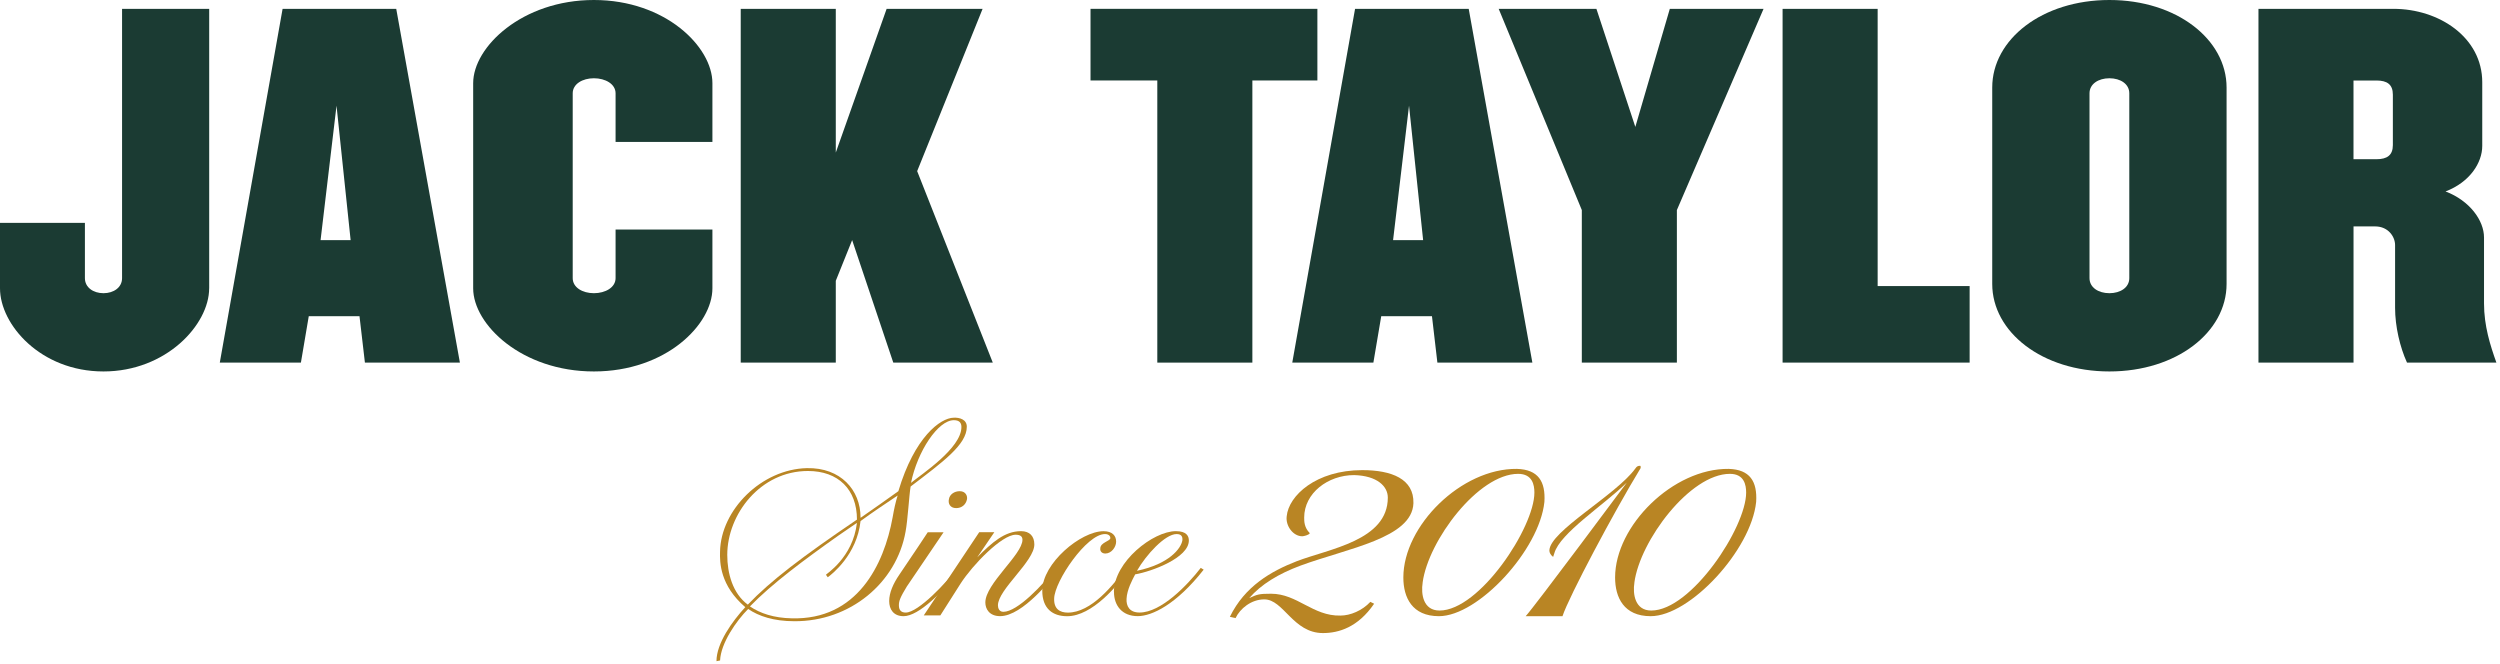 <svg width="678" height="180" viewBox="0 0 678 180" fill="none" xmlns="http://www.w3.org/2000/svg">
<path d="M56.723 78.19C56.723 88.021 45.086 100.738 28.055 100.738C11.024 100.738 0 88.031 0 78.19V60.445H23.028V75.436C23.028 77.955 25.302 79.516 28.066 79.516C30.829 79.516 33.103 77.955 33.103 75.436V2.396H56.733V78.19H56.723Z" fill="#1B3B33"/>
<path d="M98.964 98.341L97.495 85.747H83.738L81.606 98.341H59.609L76.64 2.396H107.459L124.724 98.341H98.954H98.964ZM91.264 28.657L86.94 65.116H95.088L91.264 28.657Z" fill="#1B3B33"/>
<path d="M193.206 78.19C193.206 88.021 180.611 100.738 161.061 100.738C141.511 100.738 128.324 88.021 128.324 78.19V22.548C128.324 12.717 141.633 0 161.061 0C180.488 0 193.206 12.717 193.206 22.548V38.498H166.945V25.302C166.945 22.783 164.181 21.223 161.071 21.223C157.961 21.223 155.319 22.783 155.319 25.302V75.436C155.319 77.955 157.961 79.516 161.071 79.516C164.181 79.516 166.945 77.955 166.945 75.436V62.24H193.206V78.19Z" fill="#1B3B33"/>
<path d="M242.259 98.341L231.102 65.116L226.666 76.15V98.341H200.885V2.396H226.666V41.374L240.454 2.396H266.48L248.735 46.412L269.244 98.341H242.259Z" fill="#1B3B33"/>
<path d="M339.642 21.824V98.341H313.861V21.824H295.749V2.396H357.275V21.824H339.642Z" fill="#1B3B33"/>
<path d="M454.77 56.967V98.341H428.989V56.967L406.441 2.396H432.946L443.501 34.419L452.853 2.396H478.277L454.77 56.967Z" fill="#1B3B33"/>
<path d="M483.437 98.341V2.396H509.219V77.588H534.164V98.331H483.427L483.437 98.341Z" fill="#1B3B33"/>
<path d="M603.848 76.997C603.848 90.071 590.295 100.738 572.07 100.738C553.846 100.738 540.293 90.061 540.293 76.997V23.741C540.293 10.667 553.846 0 572.07 0C590.295 0 603.848 10.678 603.848 23.741V76.987V76.997ZM577.465 25.302C577.465 22.783 575.069 21.223 572.07 21.223C569.072 21.223 566.675 22.783 566.675 25.302V75.436C566.675 77.955 569.072 79.516 572.07 79.516C575.069 79.516 577.465 77.955 577.465 75.436V25.302Z" fill="#1B3B33"/>
<path d="M652.779 98.341C650.862 94.14 649.546 88.51 649.546 83.472V66.441C649.546 64.279 647.752 61.404 644.152 61.404H638.277V98.341H612.496V2.396H649.077C661.55 2.396 673.186 10.188 673.186 22.303V39.569C673.186 44.128 669.831 49.4 663.232 51.919C669.831 54.438 673.665 59.833 673.665 64.392V82.259C673.665 88.378 675.348 93.65 677.02 98.331H652.8L652.779 98.341ZM648.945 25.669C648.945 22.905 647.384 21.834 644.508 21.834H638.267V43.179H644.508C647.384 43.179 648.945 42.098 648.945 39.345V25.669Z" fill="#1B3B33"/>
<path d="M389.818 98.341L388.349 85.747H374.592L372.46 98.341H350.463L367.494 2.396H398.313L415.578 98.341H389.807H389.818ZM382.128 28.657L377.804 65.116H385.952L382.128 28.657Z" fill="#1B3B33"/>
<path d="M194.307 179.316C194.307 174.431 198.601 168.475 202.119 164.661C195.276 158.797 195.184 152.545 195.276 149.618C195.47 138.288 206.514 127.243 218.824 126.958C228.002 126.764 233.377 132.914 233.377 140.338V140.44C236.987 137.901 240.413 135.555 243.636 133.209C248.031 118.463 255.068 113.374 258.587 113.282C260.249 113.18 262.197 113.772 262.197 115.73C262.197 120.615 255.65 125.306 246.961 131.945C246.573 134.097 246.175 141.123 245.594 144.152C243.157 158.022 230.552 168.577 215.407 168.475C209.839 168.475 205.739 167.108 202.904 165.15C199.682 168.373 195.48 174.431 195.286 179.122L194.307 179.316ZM197.234 150.495C197.234 155.482 198.703 160.949 202.802 163.977C208.962 157.532 217.549 150.985 232.408 140.919C232.408 132.71 227.329 127.733 219.119 127.733C206.219 127.733 197.234 139.461 197.234 150.495ZM203.394 164.467C206.127 166.323 209.839 167.598 214.724 167.69C232.408 168.179 239.73 153.228 242.076 140.338C242.463 138.094 242.861 136.238 243.442 134.382C240.118 136.626 236.701 138.88 233.377 141.317C232.398 150.495 225.565 155.778 224.484 156.553L223.994 155.87C223.892 155.768 231.317 151.281 232.398 141.806L227.411 145.223C218.028 151.862 209.339 158.317 203.373 164.467H203.394ZM247.063 130.956C249.898 128.61 260.738 121.573 260.738 115.811C260.738 114.74 260.249 113.955 258.689 113.955C254.395 113.955 248.827 122.358 247.063 130.956Z" fill="#B98524"/>
<path d="M246.022 158.899C244.064 162.121 243.779 162.999 243.779 164.171C243.779 165.538 244.462 166.129 245.635 166.129C249.051 166.129 256.873 157.828 259.607 154.014L260.392 154.503C255.803 160.459 249.153 167.108 245.054 167.108C242.32 167.108 241.148 165.252 241.148 163.009C241.148 160.765 242.219 158.318 243.881 155.88C247.297 150.893 251.601 144.356 251.601 144.356H255.894L246.033 158.909L246.022 158.899ZM259.311 137.799C257.648 137.799 257.067 136.524 257.353 135.361C257.546 134.087 258.821 133.209 260.28 133.209C261.942 133.209 262.431 134.576 262.238 135.453C261.942 136.82 260.871 137.799 259.311 137.799Z" fill="#B98524"/>
<path d="M265.083 151.087C268.989 147.181 272.405 144.05 276.903 144.05C279.248 144.05 280.513 145.417 280.513 147.66C280.513 152.25 270.641 159.868 270.641 164.171C270.641 164.855 270.937 165.926 272.109 165.926C275.924 165.926 282.858 158.603 286.377 154.004L287.254 154.493C285.398 156.737 277.392 167.098 271.232 167.098C268.306 167.098 267.224 165.14 267.224 163.386C267.224 158.307 277.29 150.394 277.29 146.386C277.29 145.407 276.607 145.019 275.434 145.019C271.722 145.019 263.808 153.127 260.483 158.307L255.017 166.905H250.52L265.562 144.336H269.662L265.073 151.077L265.083 151.087Z" fill="#B98524"/>
<path d="M298.401 148.742C298.401 147.079 301.134 146.783 301.134 145.906C301.134 145.519 300.838 144.836 299.665 144.836C294.688 144.836 285.989 157.634 285.887 162.326C285.785 165.161 287.448 166.14 289.599 166.14C295.953 166.14 301.909 158.715 305.325 154.024L306.11 154.514C303.275 158.613 296.239 167.119 289.406 167.119C285.5 167.119 282.665 165.069 282.665 160.184C282.665 152.76 293.118 144.061 299.278 144.061C301.715 144.061 302.694 145.335 302.694 146.896C302.694 148.364 301.419 150.118 299.767 150.118C298.788 150.118 298.299 149.435 298.401 148.752V148.742Z" fill="#B98524"/>
<path d="M302.092 160.561C302.092 152.352 312.739 144.05 318.899 144.05C321.826 144.05 322.417 145.417 322.417 146.59C322.417 151.281 312.352 154.993 307.864 155.768C307.079 157.237 305.621 159.97 305.519 162.407C305.417 164.365 306.304 166.119 309.037 166.119C314.901 166.119 322.03 158.695 325.65 154.004L326.435 154.493C319.011 163.967 312.372 167.098 308.558 167.098C304.265 167.098 302.113 164.171 302.113 160.551L302.092 160.561ZM320.653 146.59C320.755 145.713 320.551 144.836 319.093 144.836C315.962 144.836 310.791 150.506 308.344 154.799C317.135 152.943 320.266 148.741 320.653 146.59Z" fill="#B98524"/>
<path d="M333.544 167.272C337.603 158.981 344.721 154.911 351.656 152.209C360.457 148.823 376.376 146.62 376.376 134.943C376.376 131.894 373.5 129.018 367.239 128.845C360.131 128.845 353.695 133.75 353.695 140.359C353.695 141.378 353.695 143.071 355.215 144.591C355.042 145.101 353.522 145.437 353.186 145.437C350.646 145.437 348.617 142.561 348.953 140.022C349.463 134.433 356.908 127.499 369.442 127.499C377.396 127.499 383.495 129.865 383.321 136.473C382.985 145.957 365.546 148.66 352.676 153.402C346.75 155.605 342.008 158.481 338.796 162.203C340.999 161.183 341.509 161.02 344.721 161.02C351.829 161.02 356.061 167.119 363.516 166.945C366.229 166.945 369.442 165.589 371.644 163.223L372.664 163.733C368.259 170.168 363.017 171.688 358.784 171.688C350.656 171.688 348.117 162.55 342.875 162.55C339.316 162.55 336.277 165.089 335.084 167.629L333.564 167.292L333.544 167.272Z" fill="#B98524"/>
<path d="M418.842 136.126C417.485 149.159 400.893 167.108 390.236 167.108C382.954 167.108 380.588 162.029 380.588 156.614C380.588 142.561 396.334 126.988 411.397 127.162C417.149 127.335 419.188 130.547 418.842 136.136V136.126ZM385.83 157.96C385.32 161.173 386.003 165.578 390.399 165.578C401.229 165.578 416.129 143.061 416.129 133.586C416.129 131.557 415.619 128.508 411.723 128.508C400.893 128.508 387.35 146.62 385.82 157.96H385.83Z" fill="#B98524"/>
<path d="M413.763 167.108C416.129 164.569 441.186 130.884 441.186 130.884C434.751 137.146 423.074 144.601 421.544 150.016L421.208 151.036C420.535 150.526 420.188 149.853 420.188 149.343C420.188 144.091 438.3 134.28 443.552 126.999C443.889 126.489 444.225 126.326 444.735 126.326C445.072 126.326 444.908 126.499 444.908 126.662C444.908 126.825 445.082 126.836 444.908 126.999C437.8 138.676 425.44 161.877 423.747 167.119H413.763V167.108Z" fill="#B98524"/>
<path d="M476.268 136.126C474.912 149.159 458.319 167.108 447.662 167.108C440.38 167.108 438.014 162.029 438.014 156.614C438.014 142.561 453.76 126.988 468.823 127.162C474.575 127.335 476.615 130.547 476.268 136.136V136.126ZM443.256 157.96C442.746 161.173 443.43 165.578 447.825 165.578C458.656 165.578 473.555 143.061 473.555 133.586C473.555 131.557 473.045 128.508 469.15 128.508C458.319 128.508 444.776 146.62 443.246 157.96H443.256Z" fill="#B98524"/>
</svg>
